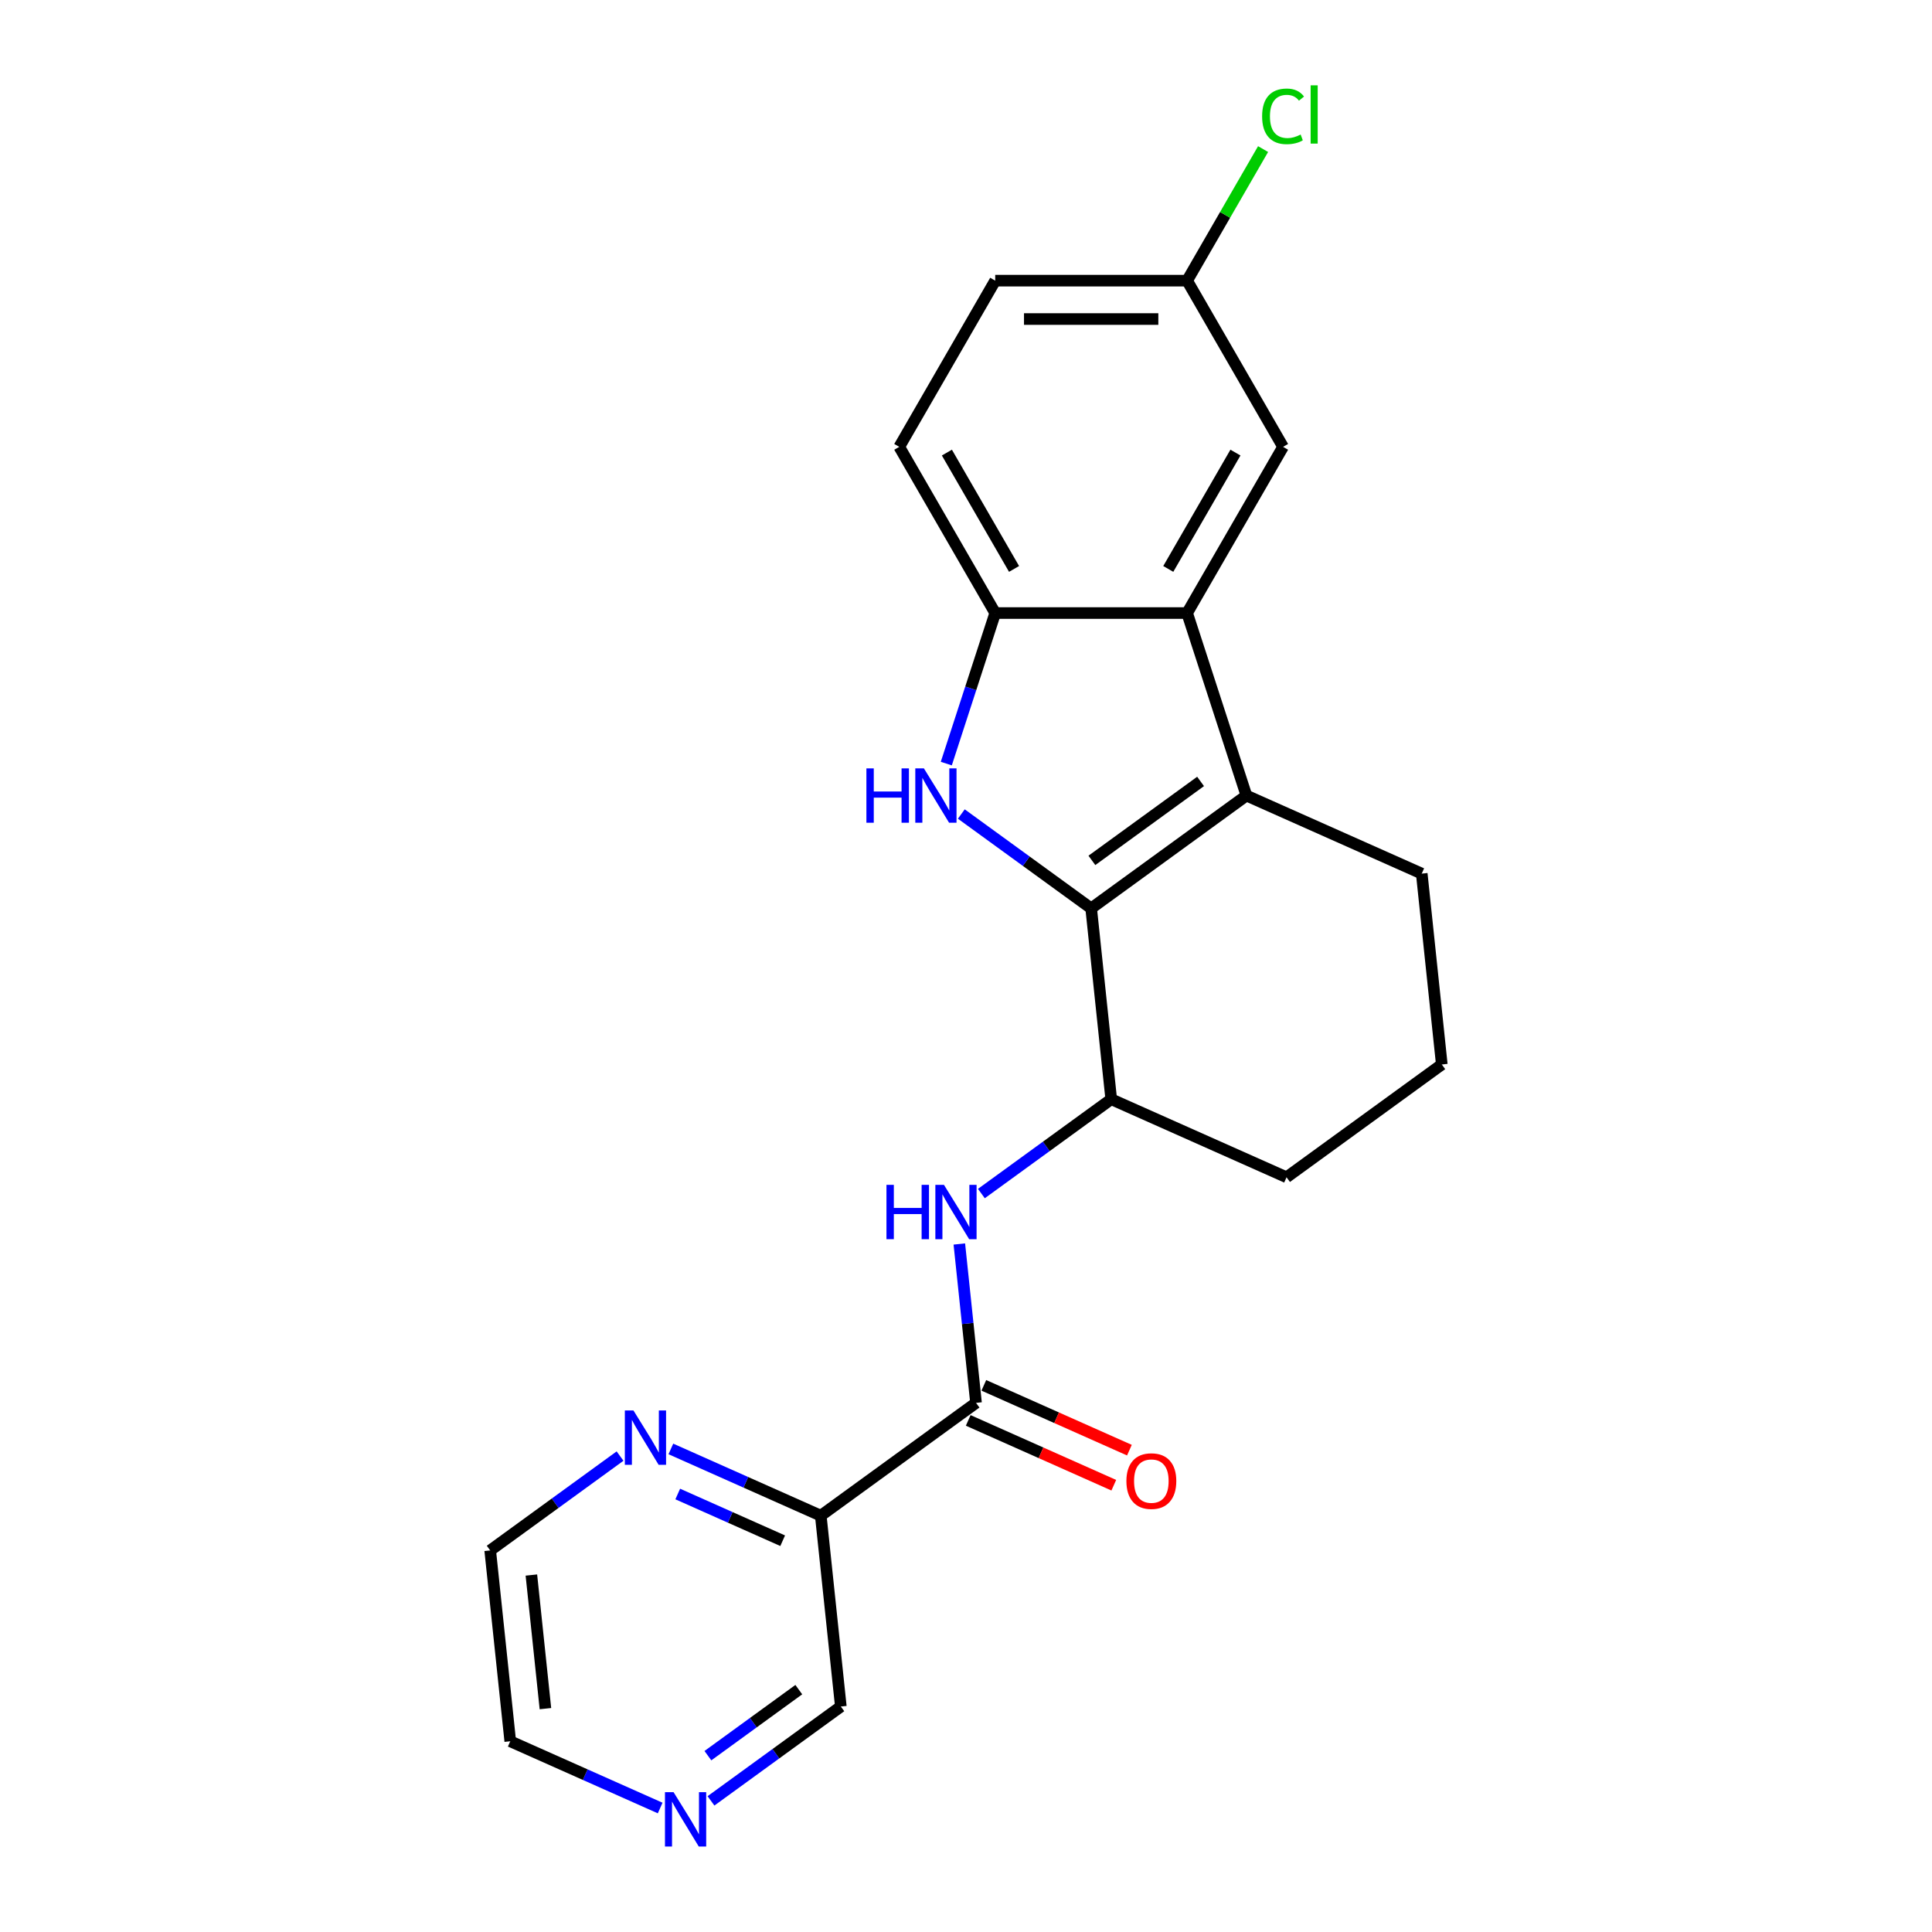 <?xml version='1.0' encoding='iso-8859-1'?>
<svg version='1.1' baseProfile='full'
              xmlns='http://www.w3.org/2000/svg'
                      xmlns:rdkit='http://www.rdkit.org/xml'
                      xmlns:xlink='http://www.w3.org/1999/xlink'
                  xml:space='preserve'
width='1000px' height='1000px' viewBox='0 0 1000 1000'>
<!-- END OF HEADER -->
<rect style='opacity:1.0;fill:#FFFFFF;stroke:none' width='1000' height='1000' x='0' y='0'> </rect>
<path class='bond-0' d='M 564.786,470.167 L 531.182,445.752' style='fill:none;fill-rule:evenodd;stroke:#000000;stroke-width:6px;stroke-linecap:butt;stroke-linejoin:miter;stroke-opacity:1' />
<path class='bond-0' d='M 531.182,445.752 L 497.577,421.337' style='fill:none;fill-rule:evenodd;stroke:#0000FF;stroke-width:6px;stroke-linecap:butt;stroke-linejoin:miter;stroke-opacity:1' />
<path class='bond-1' d='M 564.786,470.167 L 645.147,411.782' style='fill:none;fill-rule:evenodd;stroke:#000000;stroke-width:6px;stroke-linecap:butt;stroke-linejoin:miter;stroke-opacity:1' />
<path class='bond-1' d='M 565.163,445.337 L 621.415,404.468' style='fill:none;fill-rule:evenodd;stroke:#000000;stroke-width:6px;stroke-linecap:butt;stroke-linejoin:miter;stroke-opacity:1' />
<path class='bond-6' d='M 564.786,470.167 L 575.169,568.954' style='fill:none;fill-rule:evenodd;stroke:#000000;stroke-width:6px;stroke-linecap:butt;stroke-linejoin:miter;stroke-opacity:1' />
<path class='bond-3' d='M 489.803,395.233 L 502.462,356.273' style='fill:none;fill-rule:evenodd;stroke:#0000FF;stroke-width:6px;stroke-linecap:butt;stroke-linejoin:miter;stroke-opacity:1' />
<path class='bond-3' d='M 502.462,356.273 L 515.121,317.312' style='fill:none;fill-rule:evenodd;stroke:#000000;stroke-width:6px;stroke-linecap:butt;stroke-linejoin:miter;stroke-opacity:1' />
<path class='bond-2' d='M 645.147,411.782 L 614.452,317.312' style='fill:none;fill-rule:evenodd;stroke:#000000;stroke-width:6px;stroke-linecap:butt;stroke-linejoin:miter;stroke-opacity:1' />
<path class='bond-14' d='M 645.147,411.782 L 735.89,452.183' style='fill:none;fill-rule:evenodd;stroke:#000000;stroke-width:6px;stroke-linecap:butt;stroke-linejoin:miter;stroke-opacity:1' />
<path class='bond-9' d='M 614.452,317.312 L 664.117,231.289' style='fill:none;fill-rule:evenodd;stroke:#000000;stroke-width:6px;stroke-linecap:butt;stroke-linejoin:miter;stroke-opacity:1' />
<path class='bond-9' d='M 604.697,294.476 L 639.463,234.26' style='fill:none;fill-rule:evenodd;stroke:#000000;stroke-width:6px;stroke-linecap:butt;stroke-linejoin:miter;stroke-opacity:1' />
<path class='bond-22' d='M 614.452,317.312 L 515.121,317.312' style='fill:none;fill-rule:evenodd;stroke:#000000;stroke-width:6px;stroke-linecap:butt;stroke-linejoin:miter;stroke-opacity:1' />
<path class='bond-11' d='M 515.121,317.312 L 465.455,231.289' style='fill:none;fill-rule:evenodd;stroke:#000000;stroke-width:6px;stroke-linecap:butt;stroke-linejoin:miter;stroke-opacity:1' />
<path class='bond-11' d='M 524.875,294.476 L 490.11,234.26' style='fill:none;fill-rule:evenodd;stroke:#000000;stroke-width:6px;stroke-linecap:butt;stroke-linejoin:miter;stroke-opacity:1' />
<path class='bond-4' d='M 505.191,726.126 L 500.87,685.007' style='fill:none;fill-rule:evenodd;stroke:#000000;stroke-width:6px;stroke-linecap:butt;stroke-linejoin:miter;stroke-opacity:1' />
<path class='bond-4' d='M 500.87,685.007 L 496.548,643.888' style='fill:none;fill-rule:evenodd;stroke:#0000FF;stroke-width:6px;stroke-linecap:butt;stroke-linejoin:miter;stroke-opacity:1' />
<path class='bond-7' d='M 505.191,726.126 L 424.831,784.511' style='fill:none;fill-rule:evenodd;stroke:#000000;stroke-width:6px;stroke-linecap:butt;stroke-linejoin:miter;stroke-opacity:1' />
<path class='bond-10' d='M 501.151,735.2 L 538.825,751.974' style='fill:none;fill-rule:evenodd;stroke:#000000;stroke-width:6px;stroke-linecap:butt;stroke-linejoin:miter;stroke-opacity:1' />
<path class='bond-10' d='M 538.825,751.974 L 576.498,768.747' style='fill:none;fill-rule:evenodd;stroke:#FF0000;stroke-width:6px;stroke-linecap:butt;stroke-linejoin:miter;stroke-opacity:1' />
<path class='bond-10' d='M 509.232,717.052 L 546.905,733.825' style='fill:none;fill-rule:evenodd;stroke:#000000;stroke-width:6px;stroke-linecap:butt;stroke-linejoin:miter;stroke-opacity:1' />
<path class='bond-10' d='M 546.905,733.825 L 584.579,750.598' style='fill:none;fill-rule:evenodd;stroke:#FF0000;stroke-width:6px;stroke-linecap:butt;stroke-linejoin:miter;stroke-opacity:1' />
<path class='bond-5' d='M 507.96,617.784 L 541.564,593.369' style='fill:none;fill-rule:evenodd;stroke:#0000FF;stroke-width:6px;stroke-linecap:butt;stroke-linejoin:miter;stroke-opacity:1' />
<path class='bond-5' d='M 541.564,593.369 L 575.169,568.954' style='fill:none;fill-rule:evenodd;stroke:#000000;stroke-width:6px;stroke-linecap:butt;stroke-linejoin:miter;stroke-opacity:1' />
<path class='bond-18' d='M 575.169,568.954 L 665.912,609.356' style='fill:none;fill-rule:evenodd;stroke:#000000;stroke-width:6px;stroke-linecap:butt;stroke-linejoin:miter;stroke-opacity:1' />
<path class='bond-8' d='M 424.831,784.511 L 386.035,767.238' style='fill:none;fill-rule:evenodd;stroke:#000000;stroke-width:6px;stroke-linecap:butt;stroke-linejoin:miter;stroke-opacity:1' />
<path class='bond-8' d='M 386.035,767.238 L 347.239,749.965' style='fill:none;fill-rule:evenodd;stroke:#0000FF;stroke-width:6px;stroke-linecap:butt;stroke-linejoin:miter;stroke-opacity:1' />
<path class='bond-8' d='M 405.112,797.478 L 377.955,785.387' style='fill:none;fill-rule:evenodd;stroke:#000000;stroke-width:6px;stroke-linecap:butt;stroke-linejoin:miter;stroke-opacity:1' />
<path class='bond-8' d='M 377.955,785.387 L 350.798,773.296' style='fill:none;fill-rule:evenodd;stroke:#0000FF;stroke-width:6px;stroke-linecap:butt;stroke-linejoin:miter;stroke-opacity:1' />
<path class='bond-15' d='M 424.831,784.511 L 435.214,883.298' style='fill:none;fill-rule:evenodd;stroke:#000000;stroke-width:6px;stroke-linecap:butt;stroke-linejoin:miter;stroke-opacity:1' />
<path class='bond-20' d='M 320.936,753.665 L 287.332,778.08' style='fill:none;fill-rule:evenodd;stroke:#0000FF;stroke-width:6px;stroke-linecap:butt;stroke-linejoin:miter;stroke-opacity:1' />
<path class='bond-20' d='M 287.332,778.08 L 253.727,802.495' style='fill:none;fill-rule:evenodd;stroke:#000000;stroke-width:6px;stroke-linecap:butt;stroke-linejoin:miter;stroke-opacity:1' />
<path class='bond-13' d='M 664.117,231.289 L 614.452,145.266' style='fill:none;fill-rule:evenodd;stroke:#000000;stroke-width:6px;stroke-linecap:butt;stroke-linejoin:miter;stroke-opacity:1' />
<path class='bond-16' d='M 465.455,231.289 L 515.121,145.266' style='fill:none;fill-rule:evenodd;stroke:#000000;stroke-width:6px;stroke-linecap:butt;stroke-linejoin:miter;stroke-opacity:1' />
<path class='bond-12' d='M 368.005,932.128 L 401.609,907.713' style='fill:none;fill-rule:evenodd;stroke:#0000FF;stroke-width:6px;stroke-linecap:butt;stroke-linejoin:miter;stroke-opacity:1' />
<path class='bond-12' d='M 401.609,907.713 L 435.214,883.298' style='fill:none;fill-rule:evenodd;stroke:#000000;stroke-width:6px;stroke-linecap:butt;stroke-linejoin:miter;stroke-opacity:1' />
<path class='bond-12' d='M 366.409,908.732 L 389.932,891.641' style='fill:none;fill-rule:evenodd;stroke:#0000FF;stroke-width:6px;stroke-linecap:butt;stroke-linejoin:miter;stroke-opacity:1' />
<path class='bond-12' d='M 389.932,891.641 L 413.456,874.551' style='fill:none;fill-rule:evenodd;stroke:#000000;stroke-width:6px;stroke-linecap:butt;stroke-linejoin:miter;stroke-opacity:1' />
<path class='bond-21' d='M 341.702,935.828 L 302.906,918.555' style='fill:none;fill-rule:evenodd;stroke:#0000FF;stroke-width:6px;stroke-linecap:butt;stroke-linejoin:miter;stroke-opacity:1' />
<path class='bond-21' d='M 302.906,918.555 L 264.11,901.282' style='fill:none;fill-rule:evenodd;stroke:#000000;stroke-width:6px;stroke-linecap:butt;stroke-linejoin:miter;stroke-opacity:1' />
<path class='bond-17' d='M 614.452,145.266 L 634.111,111.214' style='fill:none;fill-rule:evenodd;stroke:#000000;stroke-width:6px;stroke-linecap:butt;stroke-linejoin:miter;stroke-opacity:1' />
<path class='bond-17' d='M 634.111,111.214 L 653.771,77.162' style='fill:none;fill-rule:evenodd;stroke:#00CC00;stroke-width:6px;stroke-linecap:butt;stroke-linejoin:miter;stroke-opacity:1' />
<path class='bond-24' d='M 614.452,145.266 L 515.121,145.266' style='fill:none;fill-rule:evenodd;stroke:#000000;stroke-width:6px;stroke-linecap:butt;stroke-linejoin:miter;stroke-opacity:1' />
<path class='bond-24' d='M 599.552,165.132 L 530.02,165.132' style='fill:none;fill-rule:evenodd;stroke:#000000;stroke-width:6px;stroke-linecap:butt;stroke-linejoin:miter;stroke-opacity:1' />
<path class='bond-23' d='M 735.89,452.183 L 746.273,550.97' style='fill:none;fill-rule:evenodd;stroke:#000000;stroke-width:6px;stroke-linecap:butt;stroke-linejoin:miter;stroke-opacity:1' />
<path class='bond-19' d='M 665.912,609.356 L 746.273,550.97' style='fill:none;fill-rule:evenodd;stroke:#000000;stroke-width:6px;stroke-linecap:butt;stroke-linejoin:miter;stroke-opacity:1' />
<path class='bond-25' d='M 253.727,802.495 L 264.11,901.282' style='fill:none;fill-rule:evenodd;stroke:#000000;stroke-width:6px;stroke-linecap:butt;stroke-linejoin:miter;stroke-opacity:1' />
<path class='bond-25' d='M 275.042,815.237 L 282.31,884.387' style='fill:none;fill-rule:evenodd;stroke:#000000;stroke-width:6px;stroke-linecap:butt;stroke-linejoin:miter;stroke-opacity:1' />
<path  class='atom-1' d='M 448.448 397.717
L 452.262 397.717
L 452.262 409.676
L 466.645 409.676
L 466.645 397.717
L 470.46 397.717
L 470.46 425.847
L 466.645 425.847
L 466.645 412.855
L 452.262 412.855
L 452.262 425.847
L 448.448 425.847
L 448.448 397.717
' fill='#0000FF'/>
<path  class='atom-1' d='M 478.208 397.717
L 487.425 412.616
Q 488.339 414.086, 489.809 416.748
Q 491.279 419.41, 491.359 419.569
L 491.359 397.717
L 495.094 397.717
L 495.094 425.847
L 491.24 425.847
L 481.346 409.557
Q 480.194 407.65, 478.962 405.464
Q 477.77 403.279, 477.413 402.604
L 477.413 425.847
L 473.757 425.847
L 473.757 397.717
L 478.208 397.717
' fill='#0000FF'/>
<path  class='atom-6' d='M 458.831 613.274
L 462.645 613.274
L 462.645 625.233
L 477.028 625.233
L 477.028 613.274
L 480.843 613.274
L 480.843 641.405
L 477.028 641.405
L 477.028 628.412
L 462.645 628.412
L 462.645 641.405
L 458.831 641.405
L 458.831 613.274
' fill='#0000FF'/>
<path  class='atom-6' d='M 488.59 613.274
L 497.808 628.174
Q 498.722 629.644, 500.192 632.306
Q 501.662 634.968, 501.742 635.127
L 501.742 613.274
L 505.477 613.274
L 505.477 641.405
L 501.623 641.405
L 491.729 625.114
Q 490.577 623.207, 489.345 621.022
Q 488.153 618.837, 487.796 618.161
L 487.796 641.405
L 484.14 641.405
L 484.14 613.274
L 488.59 613.274
' fill='#0000FF'/>
<path  class='atom-9' d='M 327.87 730.045
L 337.087 744.944
Q 338.001 746.414, 339.471 749.076
Q 340.941 751.738, 341.021 751.897
L 341.021 730.045
L 344.756 730.045
L 344.756 758.175
L 340.902 758.175
L 331.008 741.885
Q 329.856 739.978, 328.624 737.792
Q 327.432 735.607, 327.075 734.932
L 327.075 758.175
L 323.419 758.175
L 323.419 730.045
L 327.87 730.045
' fill='#0000FF'/>
<path  class='atom-11' d='M 583.022 766.607
Q 583.022 759.853, 586.359 756.078
Q 589.697 752.303, 595.935 752.303
Q 602.173 752.303, 605.51 756.078
Q 608.848 759.853, 608.848 766.607
Q 608.848 773.441, 605.471 777.335
Q 602.093 781.189, 595.935 781.189
Q 589.737 781.189, 586.359 777.335
Q 583.022 773.481, 583.022 766.607
M 595.935 778.01
Q 600.226 778.01, 602.53 775.15
Q 604.875 772.249, 604.875 766.607
Q 604.875 761.084, 602.53 758.303
Q 600.226 755.482, 595.935 755.482
Q 591.644 755.482, 589.3 758.263
Q 586.995 761.045, 586.995 766.607
Q 586.995 772.289, 589.3 775.15
Q 591.644 778.01, 595.935 778.01
' fill='#FF0000'/>
<path  class='atom-13' d='M 348.635 927.618
L 357.853 942.518
Q 358.767 943.988, 360.237 946.65
Q 361.707 949.312, 361.787 949.471
L 361.787 927.618
L 365.522 927.618
L 365.522 955.749
L 361.668 955.749
L 351.774 939.458
Q 350.622 937.551, 349.39 935.366
Q 348.198 933.181, 347.841 932.505
L 347.841 955.749
L 344.185 955.749
L 344.185 927.618
L 348.635 927.618
' fill='#0000FF'/>
<path  class='atom-18' d='M 653.27 60.217
Q 653.27 53.224, 656.528 49.568
Q 659.826 45.873, 666.064 45.873
Q 671.865 45.873, 674.964 49.965
L 672.342 52.111
Q 670.077 49.131, 666.064 49.131
Q 661.813 49.131, 659.548 51.992
Q 657.323 54.813, 657.323 60.217
Q 657.323 65.779, 659.627 68.64
Q 661.972 71.501, 666.501 71.501
Q 669.6 71.501, 673.216 69.633
L 674.328 72.613
Q 672.858 73.567, 670.633 74.123
Q 668.408 74.679, 665.945 74.679
Q 659.826 74.679, 656.528 70.944
Q 653.27 67.209, 653.27 60.217
' fill='#00CC00'/>
<path  class='atom-18' d='M 678.381 44.165
L 682.036 44.165
L 682.036 74.322
L 678.381 74.322
L 678.381 44.165
' fill='#00CC00'/>
</svg>
